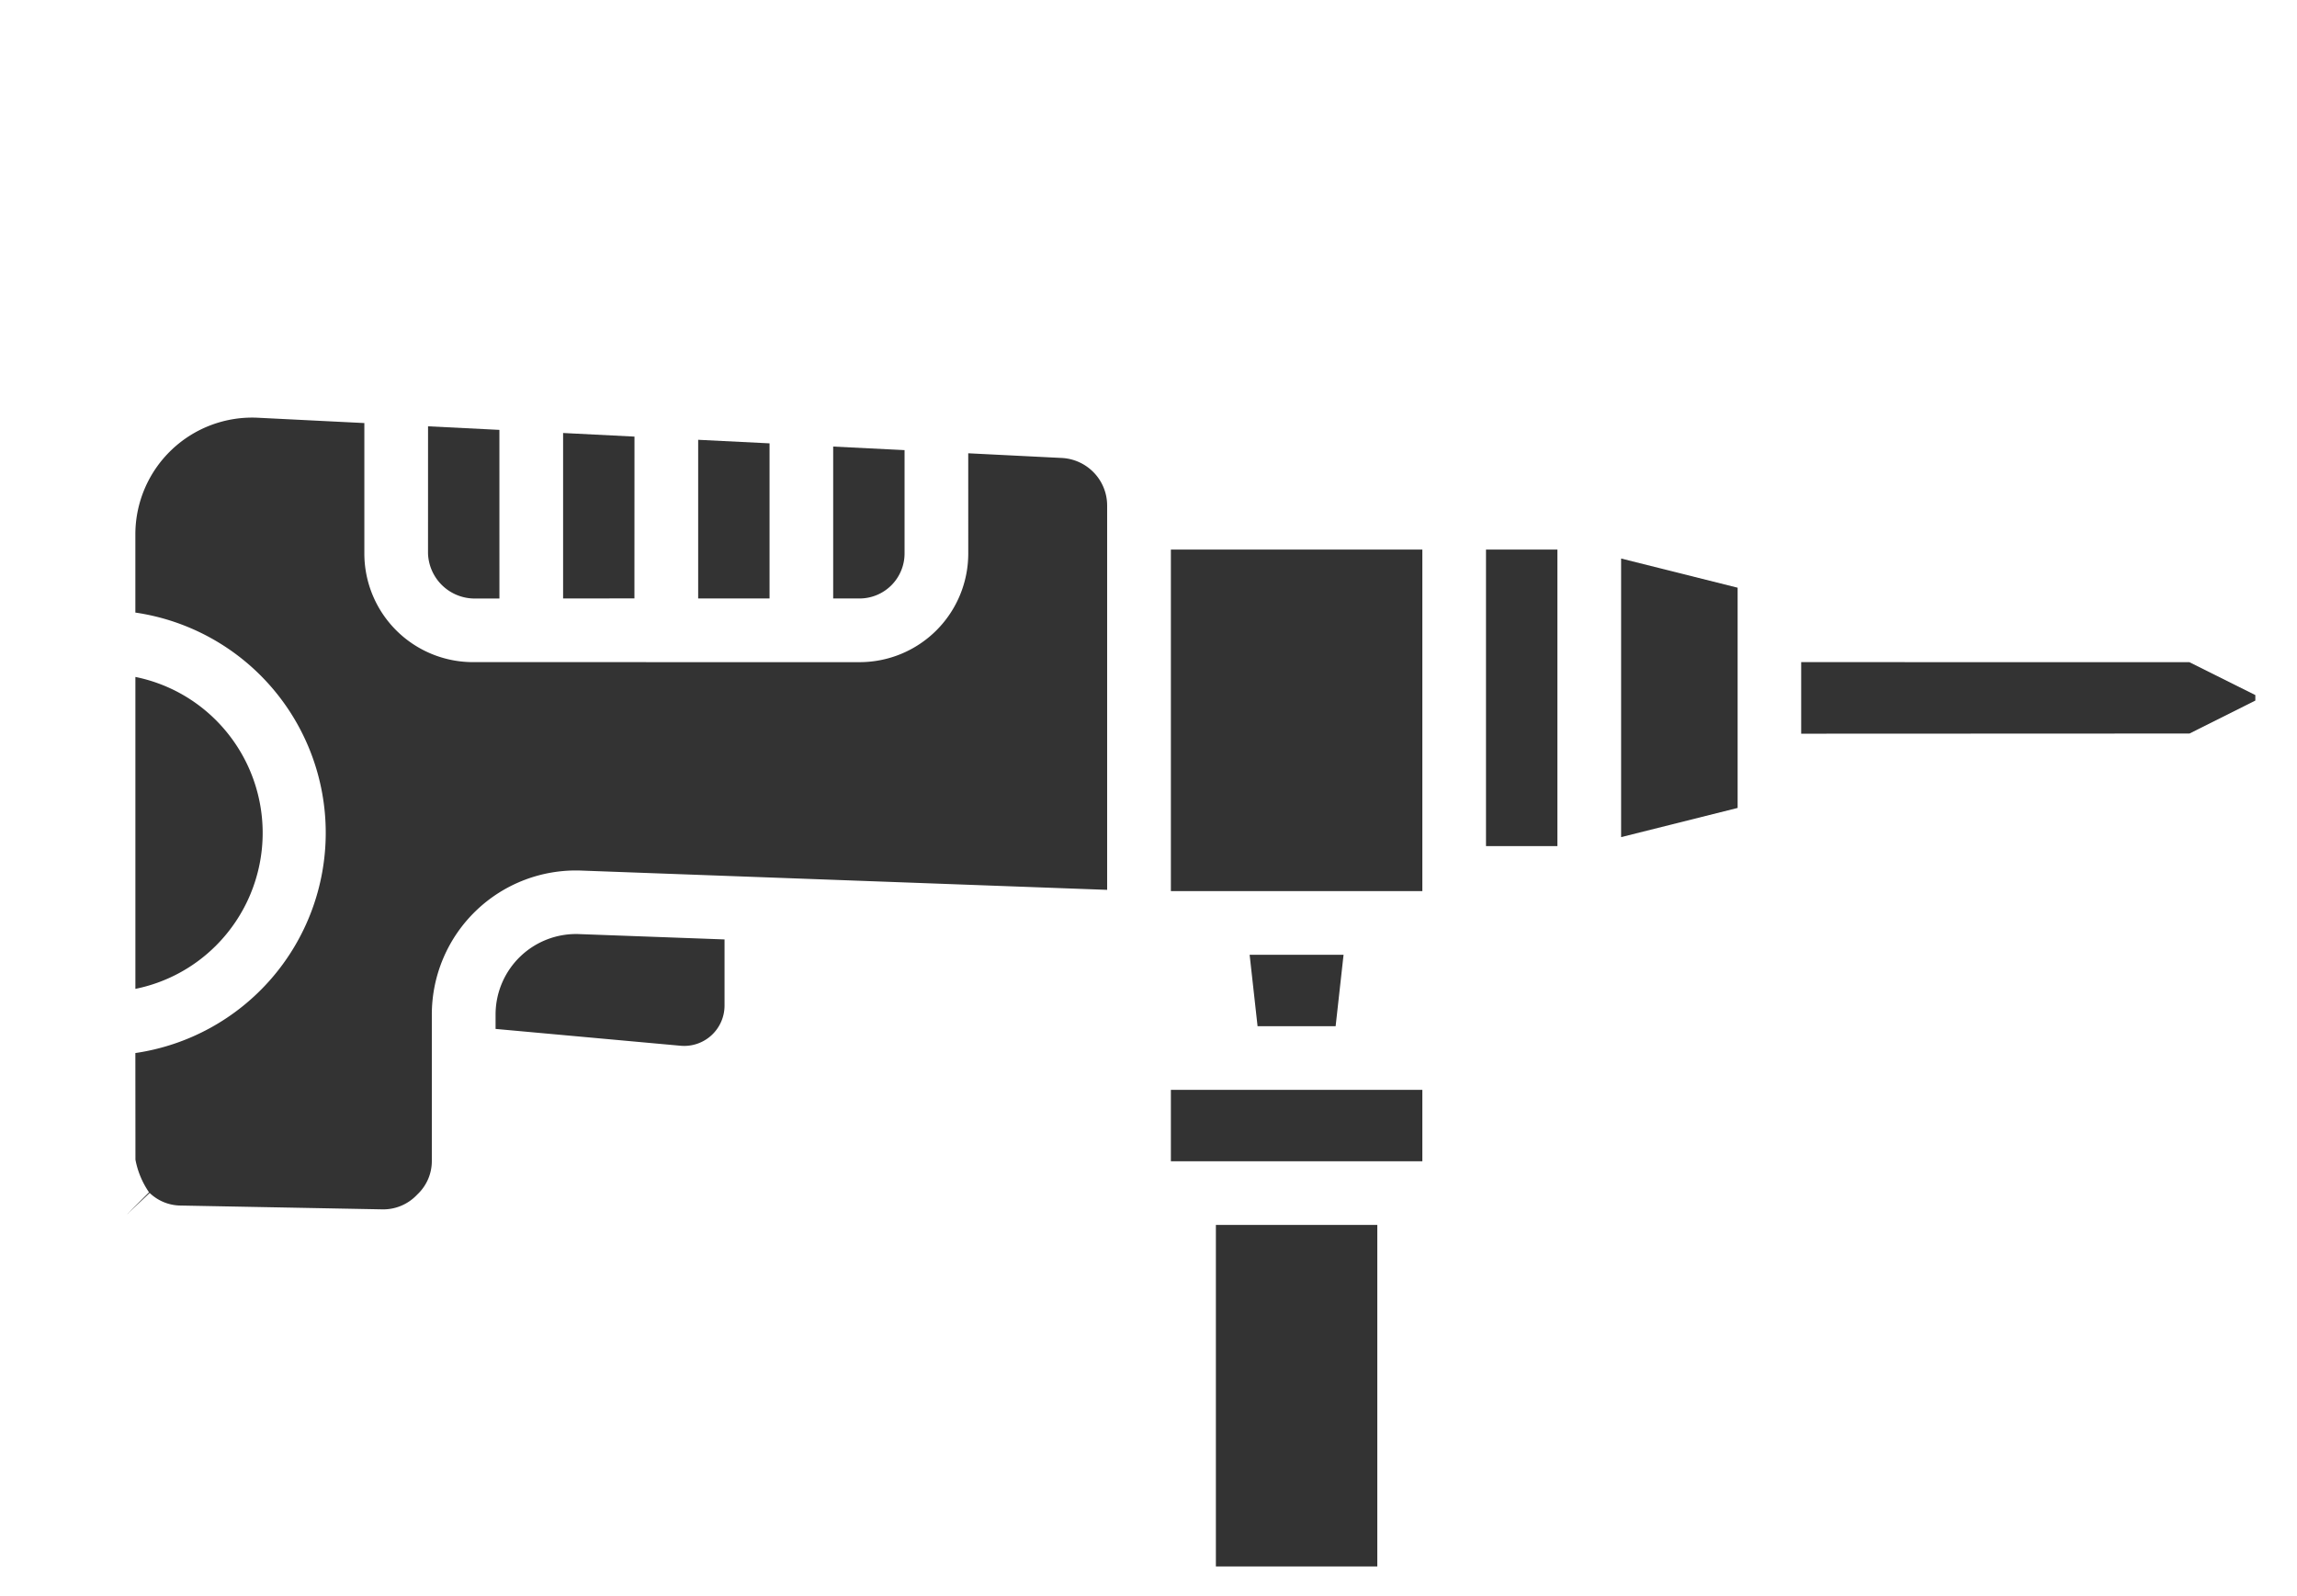 <?xml version="1.0" encoding="UTF-8"?> <svg xmlns="http://www.w3.org/2000/svg" xmlns:xlink="http://www.w3.org/1999/xlink" width="59" height="41" viewBox="0 0 59 41"><defs><clipPath id="clip-path"><rect id="Rectangle_51" data-name="Rectangle 51" width="59" height="41" transform="translate(-19 -14464)" fill="rgba(255,255,255,0.44)" stroke="#707070" stroke-width="1"></rect></clipPath></defs><g id="Mask_Group_2" data-name="Mask Group 2" transform="translate(19 14464)" clip-path="url(#clip-path)"><g id="Group_68" data-name="Group 68" transform="translate(-25 -14464)"><path id="Path_57" data-name="Path 57" d="M4.178,2.817,1.361,0,0,1.232,2.882,4.114Z" transform="translate(24.804 10.425) rotate(45)" fill="#333"></path><path id="Path_58" data-name="Path 58" d="M3.945,3.541l.479-.479L1.361,0,0,1.231l2.309,2.31A1.2,1.2,0,0,0,3.945,3.541Z" transform="translate(17.865 10.079) rotate(45)" fill="#333"></path><path id="Path_59" data-name="Path 59" d="M4.3,2.94,1.362,0,0,1.231,3.005,4.236Z" transform="translate(21.334 10.251) rotate(45)" fill="#333"></path><rect id="Rectangle_44" data-name="Rectangle 44" width="1.834" height="7.616" transform="translate(44.169 14.116)" fill="#333"></rect><path id="Path_60" data-name="Path 60" d="M8.35,1.894,8.947.1l-.1-.1L7.053.6,0,7.65l1.3,1.3Z" transform="translate(57.674 11.597) rotate(45)" fill="#333"></path><path id="Path_61" data-name="Path 61" d="M6.646,4l-4-4L0,1.586l5.06,5.06Z" transform="translate(48.761 13.224) rotate(45)" fill="#333"></path><path id="Path_62" data-name="Path 62" d="M3.238,3.512a1.157,1.157,0,0,0,0-1.635L1.361,0,0,1.232,2.759,3.991Z" transform="translate(28.272 10.599) rotate(45)" fill="#333"></path><rect id="Rectangle_45" data-name="Rectangle 45" width="6.459" height="1.834" transform="translate(36.075 27.993)" fill="#333"></rect><path id="Path_63" data-name="Path 63" d="M2.859,1.441,1.706,0,0,1.706,1.441,2.859Z" transform="translate(39.304 23.317) rotate(45)" fill="#333"></path><rect id="Rectangle_46" data-name="Rectangle 46" width="4.146" height="8.772" transform="translate(37.231 31.462)" fill="#333"></rect><rect id="Rectangle_47" data-name="Rectangle 47" width="6.459" height="8.772" transform="translate(36.075 14.116)" fill="#333"></rect><path id="Path_64" data-name="Path 64" d="M3.4,0,.661,2.545A2.068,2.068,0,0,0,.605,5.522l.262.262L4.533,2.729A1.036,1.036,0,0,0,4.6,1.2Z" transform="translate(22.206 21.725) rotate(45)" fill="#333"></path><path id="Path_65" data-name="Path 65" d="M2.254,0A4.061,4.061,0,0,0,0,.678L5.665,6.343a4.061,4.061,0,0,0,.678-2.254A4.093,4.093,0,0,0,2.254,0Z" transform="translate(9.957 16.908) rotate(45)" fill="#333"></path><path id="Path_66" data-name="Path 66" d="M17.142,0a1.228,1.228,0,0,0-.824.317L14.534,1.931,16.354,3.75a2.791,2.791,0,0,1,0,3.948L9.333,14.718a2.791,2.791,0,0,1-3.948,0L3.017,12.35.985,14.189a3,3,0,0,0-.108,4.339L2.3,19.951a5.717,5.717,0,0,1,8,8l1.938,1.935a2.194,2.194,0,0,0,.84.346v.818l.023-.818a1.162,1.162,0,0,0,.788-.331L17.629,26.3a1.189,1.189,0,0,0,.361-.85v-.089a1.172,1.172,0,0,0-.346-.835l-2.658-2.658a3.7,3.7,0,0,1,.1-5.331l9.9-9.2L18.01.361A1.217,1.217,0,0,0,17.142,0Z" transform="translate(21.958 0) rotate(45)" fill="#333"></path></g></g></svg> 
